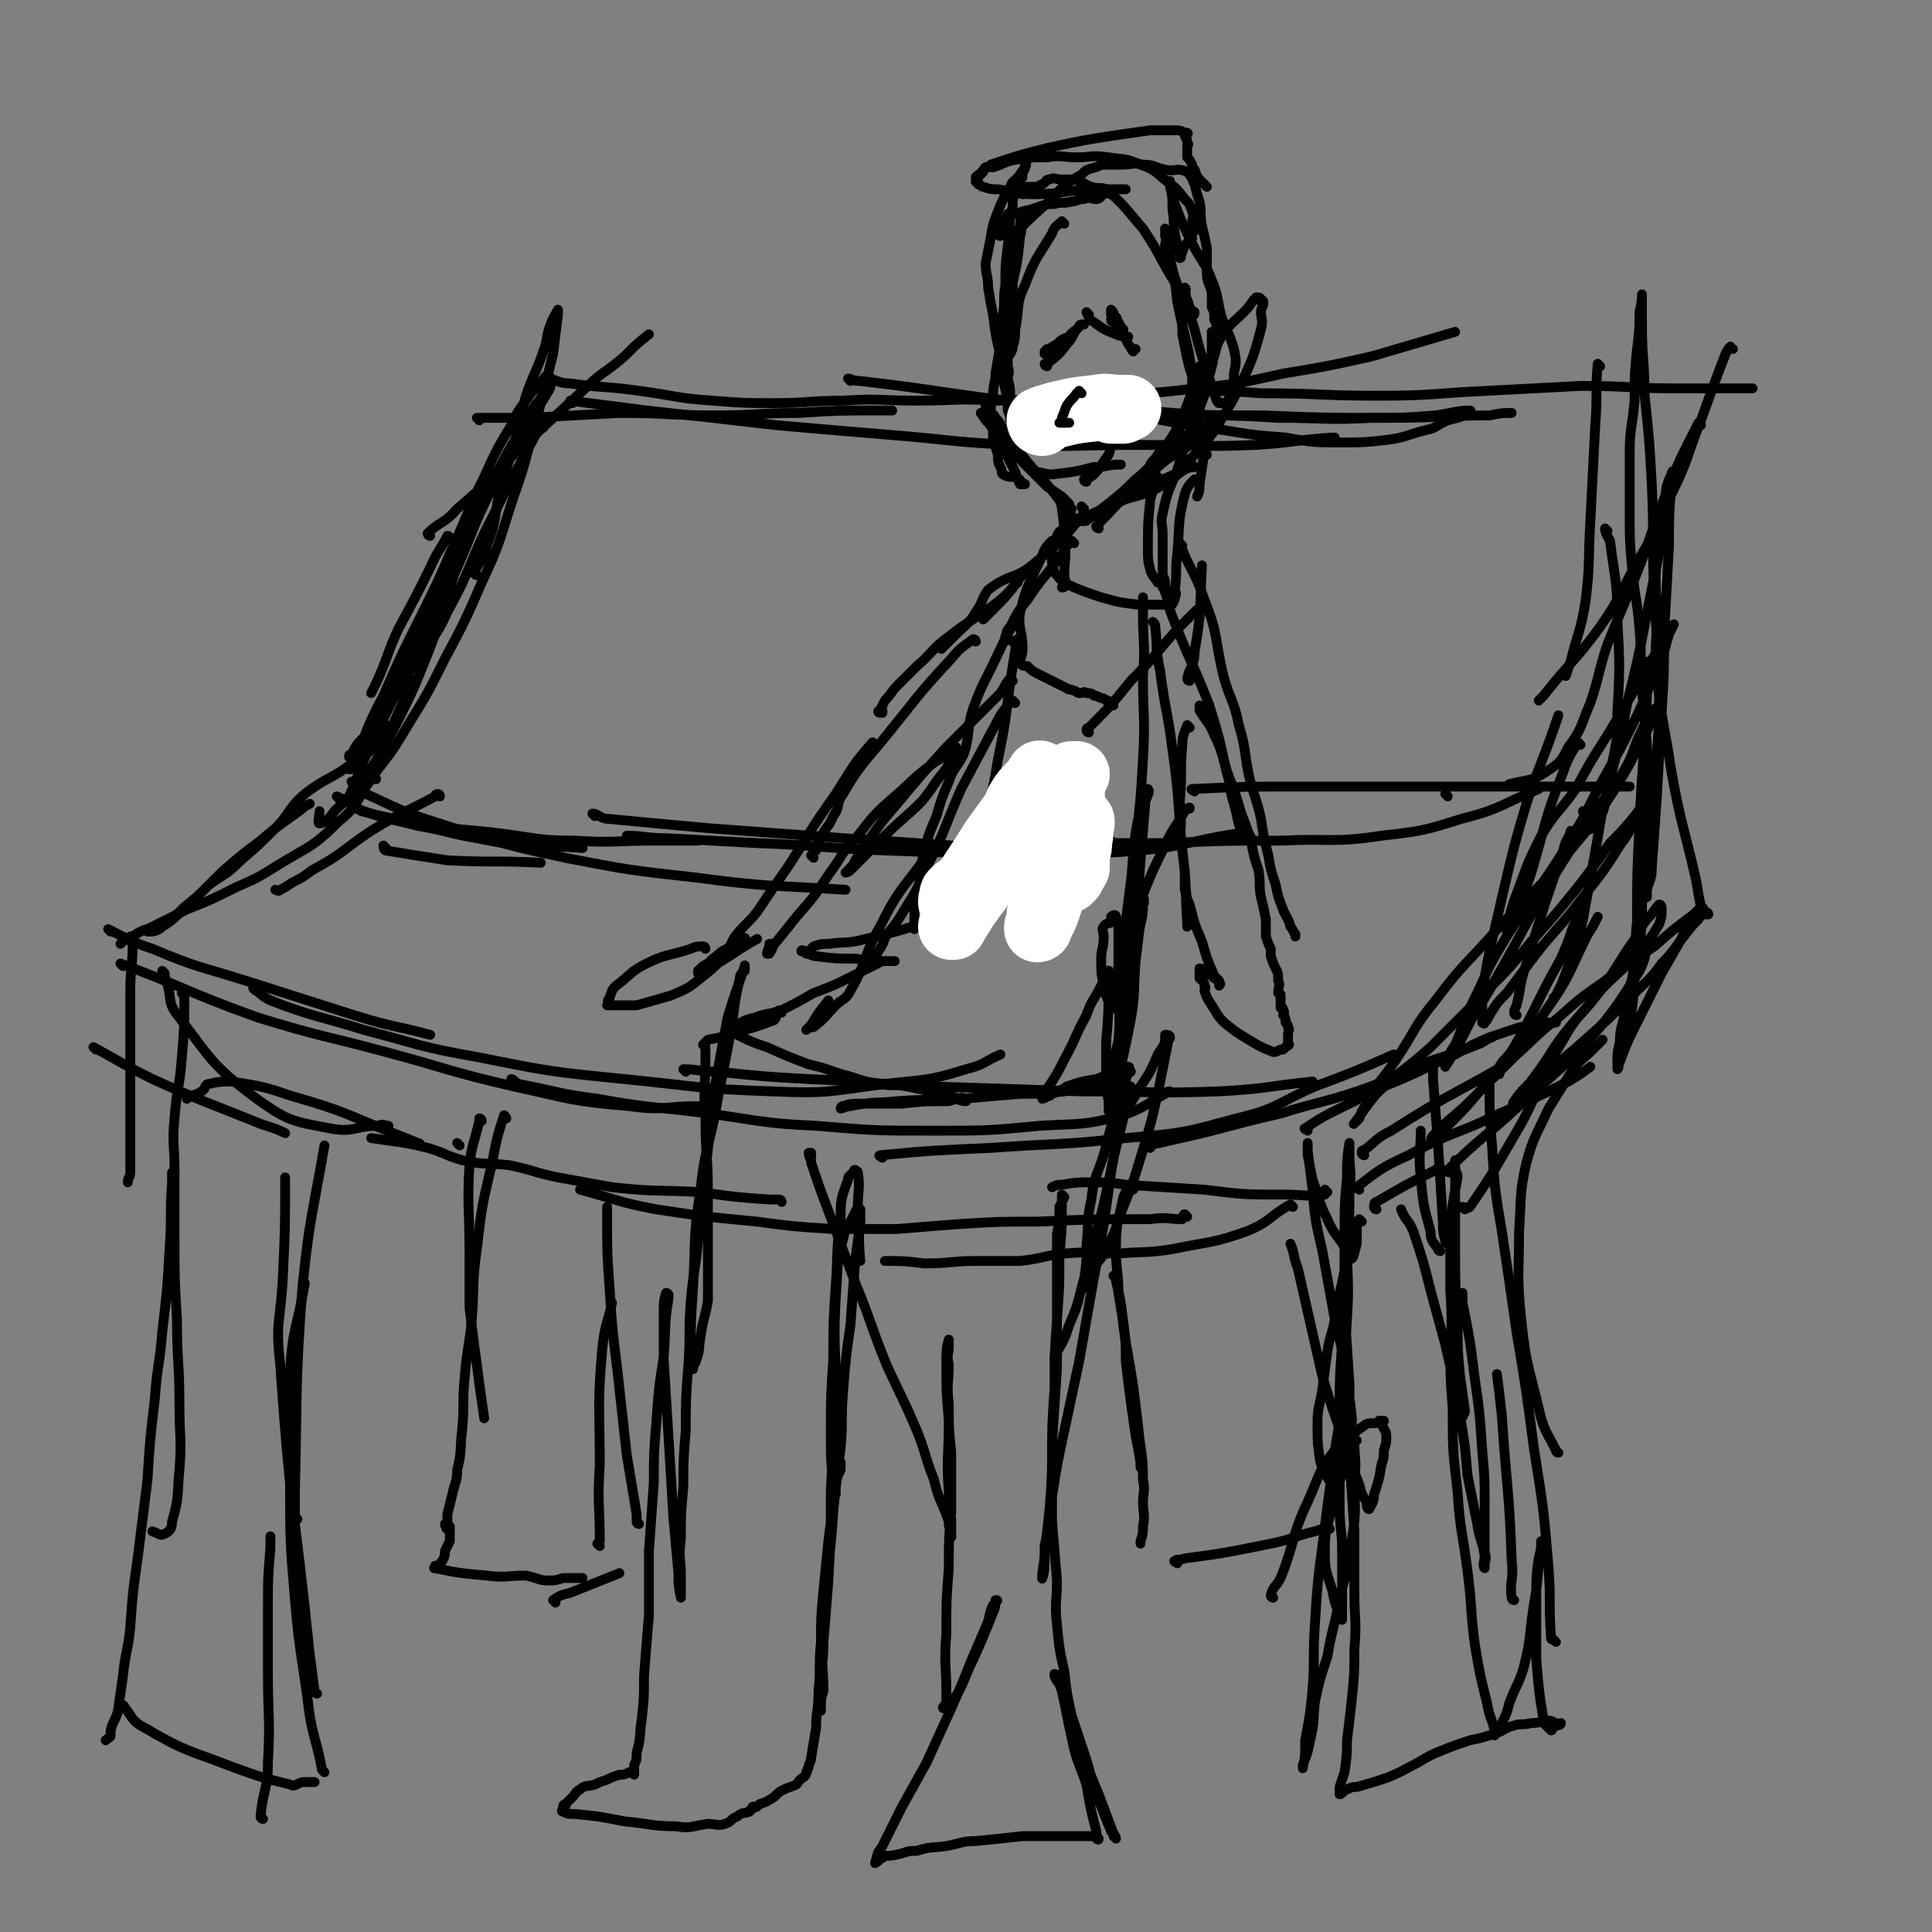 <svg viewBox='0 0 786 786' version='1.1' xmlns='http://www.w3.org/2000/svg' xmlns:xlink='http://www.w3.org/1999/xlink'><rect x="0" y="0" width="786" height="786" fill="#808080" stroke="none"/><g fill='none' stroke='#000000' stroke-width='4' stroke-linecap='round' stroke-linejoin='round'><path d='M183,219c0,0 0,-1 -1,-1 -3,6 -4,6 -7,13 -6,12 -6,12 -13,25 -5,11 -4,11 -9,22 -1,2 -1,2 -2,4 '/><path d='M221,174c0,0 0,-1 -1,-1 -9,17 -10,18 -19,36 -10,19 -8,20 -19,40 -5,11 -6,10 -13,20 -5,9 -5,10 -11,18 -4,7 -5,6 -10,13 -3,3 -3,3 -5,7 -1,0 -1,0 -1,1 '/><path d='M215,173c0,0 0,-1 -1,-1 -4,6 -4,6 -8,13 -9,17 -9,17 -16,35 -9,22 -7,23 -16,46 -6,15 -6,15 -13,29 -7,13 -7,13 -15,25 -4,6 -5,5 -10,10 -2,3 -4,5 -6,5 -1,0 0,-3 0,-5 0,0 0,0 0,0 '/><path d='M169,278c0,0 0,-1 -1,-1 -5,10 -5,11 -10,22 -3,8 -3,8 -6,16 '/><path d='M157,345c0,0 -1,-1 -1,-1 0,0 0,2 1,2 12,2 12,2 25,4 19,1 19,0 38,1 '/><path d='M138,325c0,0 -1,-1 -1,-1 5,2 6,4 11,6 11,4 11,3 22,6 12,2 12,3 24,5 10,2 10,2 20,3 12,1 12,0 23,1 '/><path d='M144,328c0,0 -1,-1 -1,-1 1,1 2,2 4,3 12,3 12,3 24,5 16,3 16,2 32,4 16,2 16,3 31,3 16,1 16,0 32,0 9,0 9,0 18,0 '/><path d='M144,319c0,0 -1,-1 -1,-1 2,2 3,3 6,5 17,8 17,8 36,14 22,7 22,7 45,12 26,5 26,5 53,8 30,4 30,3 61,5 '/><path d='M242,332c0,0 -1,-1 -1,-1 2,0 2,1 5,2 21,2 21,2 43,4 27,2 27,2 54,4 30,2 30,2 59,4 1,0 1,0 1,0 '/><path d='M256,341c0,0 -1,-1 -1,-1 7,0 8,1 16,1 19,1 19,1 37,2 26,1 26,2 52,3 27,1 27,1 54,1 25,0 25,1 50,-1 20,-2 20,-4 40,-7 '/><path d='M175,218c0,0 -1,0 -1,-1 5,-5 7,-4 12,-10 13,-11 13,-12 25,-24 13,-12 13,-12 26,-24 8,-8 9,-7 17,-14 5,-5 5,-5 10,-9 '/><path d='M195,171c0,0 -1,-1 -1,-1 9,0 10,0 21,0 18,-1 18,-1 37,-2 20,0 20,1 39,1 17,0 17,-1 34,-1 16,-1 16,-1 32,-1 3,0 3,0 6,0 '/><path d='M233,164c0,0 -1,-1 -1,-1 15,2 16,2 31,4 27,3 27,3 53,6 23,2 23,2 47,4 25,2 25,3 50,4 25,1 25,0 51,0 23,0 23,1 47,0 16,-1 16,-2 31,-3 1,0 1,0 1,0 '/><path d='M346,155c0,0 -1,-1 -1,-1 1,0 2,1 5,1 34,4 34,5 68,9 24,2 24,2 47,3 24,2 24,2 49,2 25,1 25,1 51,1 21,0 21,-1 41,-1 5,-1 5,-1 9,-1 '/><path d='M488,160c0,0 -2,-1 -1,-1 12,0 13,0 26,1 24,0 24,1 48,1 22,0 22,-1 44,-2 19,-1 19,-1 38,-2 20,0 20,1 39,1 16,0 16,0 31,0 '/><path d='M651,149c0,0 -1,-1 -1,-1 -1,11 0,12 -1,25 -1,20 -1,20 -2,39 -1,17 0,17 -2,33 -2,12 -3,12 -6,24 -1,3 -1,3 -2,6 '/><path d='M705,142c-1,0 -1,-1 -1,-1 -1,1 -1,1 -2,3 -5,13 -5,13 -10,27 -6,15 -5,16 -12,30 -5,14 -6,14 -13,26 -8,14 -7,15 -16,28 -11,15 -12,14 -23,28 -1,1 -1,1 -2,2 '/><path d='M692,173c-1,0 -1,-1 -1,-1 -6,12 -7,13 -12,26 -7,17 -6,17 -13,35 -6,15 -6,14 -12,29 -4,12 -3,12 -7,24 -4,9 -3,10 -9,18 -3,6 -3,6 -9,10 -6,4 -7,3 -15,5 '/><path d='M453,343c0,0 -1,-1 -1,-1 0,0 1,1 2,1 11,0 11,0 21,0 23,-1 23,-1 46,-1 21,-1 21,1 41,-2 17,-2 17,-2 33,-7 16,-4 16,-6 31,-12 '/><path d='M486,322c0,0 -2,-1 -1,-1 21,-1 22,-1 45,-1 25,0 25,0 50,0 24,0 24,0 48,0 18,0 18,0 35,0 '/><path d='M589,324c0,0 -1,-1 -1,-1 '/><path d='M179,324c0,0 0,-1 -1,-1 0,0 -1,0 -1,1 -13,7 -13,6 -26,14 -12,8 -11,9 -24,16 -4,3 -4,3 -8,5 -3,2 -3,2 -5,3 -1,1 -1,0 -2,0 '/><path d='M157,295c0,0 -1,-1 -1,-1 0,2 1,4 0,6 -5,6 -6,6 -12,10 -9,7 -11,6 -20,13 -7,6 -6,8 -12,14 -7,7 -7,7 -14,13 -6,6 -6,5 -13,10 -5,5 -5,5 -10,9 -4,4 -4,4 -9,8 -1,1 -2,1 -4,2 -1,0 -2,0 -2,0 2,0 4,0 6,-2 5,-3 5,-4 10,-8 7,-7 7,-7 14,-14 8,-7 8,-7 16,-13 8,-7 9,-7 17,-13 1,-1 1,-1 3,-2 '/><path d='M153,317c0,0 0,-1 -1,-1 -7,8 -5,11 -14,18 -11,11 -12,10 -25,18 -8,5 -8,5 -17,9 -10,5 -10,5 -20,9 -8,4 -8,4 -16,8 -4,1 -4,2 -8,4 -2,1 -2,1 -3,2 '/><path d='M45,379c0,0 -1,-1 -1,-1 8,4 9,5 18,8 19,8 19,7 38,13 22,7 22,7 44,14 16,5 16,4 31,8 '/><path d='M50,393c0,0 -1,-1 -1,-1 27,10 28,12 56,22 26,8 26,7 52,14 26,7 26,8 52,14 23,5 23,6 47,8 14,2 14,0 29,0 '/><path d='M104,403c0,0 -1,-1 -1,-1 3,2 3,3 7,5 18,7 19,6 38,12 23,6 23,7 46,11 30,6 30,6 60,9 30,3 30,4 60,5 23,1 23,0 46,-3 17,-2 17,-1 33,-6 8,-2 7,-3 14,-6 '/><path d='M209,440c0,0 -1,-1 -1,-1 1,0 1,1 3,2 16,3 16,4 32,6 22,4 22,3 45,6 22,3 22,4 44,5 24,2 24,2 48,2 22,0 22,0 43,-2 17,-1 17,0 33,-4 9,-3 9,-4 18,-9 1,-1 1,-1 2,-1 '/><path d='M279,436c0,0 -1,-1 -1,-1 6,0 7,1 14,1 19,2 19,2 37,3 25,1 25,2 50,3 31,1 31,1 61,2 28,0 28,1 56,0 19,-1 19,-2 38,-4 0,0 0,0 0,0 '/><path d='M359,471c0,0 -2,-1 -1,-1 21,-2 23,-2 45,-3 28,-2 28,-1 55,-4 23,-2 23,-2 45,-8 17,-4 16,-6 32,-13 16,-6 16,-6 32,-13 '/><path d='M468,467c0,0 -1,0 -1,-1 0,0 0,0 0,0 5,-1 5,-1 9,-2 23,-5 23,-6 45,-11 16,-5 16,-4 31,-9 12,-4 12,-5 24,-10 12,-5 13,-4 25,-9 3,-1 3,-2 6,-3 '/><path d='M532,460c0,0 -2,-1 -1,-1 9,-6 10,-6 20,-11 13,-7 13,-6 26,-12 8,-4 8,-4 15,-7 7,-4 7,-4 14,-7 6,-2 6,-2 12,-4 5,-1 5,-1 10,-2 2,0 2,0 4,0 1,0 1,0 1,0 '/><path d='M610,437c0,0 -2,0 -1,-1 2,-5 4,-5 7,-10 5,-9 5,-9 10,-19 4,-8 4,-8 9,-17 3,-7 3,-7 5,-13 2,-3 1,-3 2,-6 '/><path d='M617,413c0,0 -1,0 -1,-1 0,-1 0,-1 1,-3 2,-8 1,-8 4,-17 7,-23 7,-23 15,-46 1,-5 2,-4 3,-8 '/><path d='M643,303c0,0 -1,-1 -1,-1 -3,5 -4,6 -6,12 -8,20 -7,21 -13,41 -4,11 -3,12 -8,23 0,0 -1,-1 -2,-1 0,1 0,2 0,2 0,0 0,-1 0,-1 2,-9 2,-9 5,-17 4,-11 4,-11 9,-21 6,-10 7,-9 14,-19 6,-11 6,-11 13,-22 6,-10 6,-10 12,-20 4,-7 4,-7 8,-14 3,-5 2,-5 5,-9 0,-1 0,-1 1,-1 0,0 1,-1 1,-1 -1,2 -1,2 -2,4 -3,10 -2,10 -7,19 -6,15 -6,14 -13,28 -8,14 -8,14 -15,28 -8,13 -8,14 -17,27 -8,13 -9,12 -17,26 -6,10 -5,10 -11,22 -4,8 -3,8 -7,17 -2,3 -2,3 -3,6 -1,1 -1,3 -1,3 5,-8 6,-10 11,-20 9,-14 9,-15 17,-29 7,-13 7,-13 14,-25 8,-13 8,-13 16,-25 7,-11 8,-11 15,-22 4,-7 3,-8 7,-16 2,-4 2,-4 5,-8 0,-1 1,-1 1,-1 0,0 -1,1 -1,2 -2,5 -2,6 -5,11 -5,10 -5,10 -11,20 -9,14 -9,14 -19,26 -13,16 -14,15 -28,30 -13,15 -14,14 -26,30 -9,11 -8,12 -16,24 -6,9 -7,8 -12,18 -2,3 -2,3 -3,6 -1,1 -3,3 -2,2 3,-4 4,-6 9,-12 10,-10 11,-9 22,-19 11,-11 11,-11 22,-22 10,-10 10,-10 19,-21 9,-10 9,-10 18,-21 7,-9 7,-9 14,-19 5,-5 5,-5 10,-11 3,-4 3,-4 6,-9 0,0 0,0 0,0 0,0 0,1 0,1 0,1 -1,1 -2,2 -5,9 -4,10 -10,18 -8,13 -9,13 -18,25 -8,10 -8,9 -16,19 -6,8 -6,8 -12,16 -4,4 -4,4 -7,9 -1,2 -1,2 -2,3 0,1 -1,0 -1,0 0,-4 0,-4 0,-8 1,-11 1,-11 3,-21 3,-13 3,-13 6,-26 4,-17 4,-17 9,-34 6,-18 7,-18 13,-36 '/><path d='M654,216c0,0 -1,-1 -1,-1 0,2 1,3 2,5 2,16 3,16 3,32 1,19 1,19 0,38 0,10 0,10 -2,20 -1,9 -1,9 -3,17 -1,4 -1,4 -4,8 -1,2 -2,3 -3,2 -1,-2 -1,-3 -2,-7 0,0 0,0 0,0 '/><path d='M678,222c-1,0 -1,-1 -1,-1 -2,3 -2,4 -3,9 -6,28 -5,28 -12,56 -4,22 -5,22 -10,43 -2,12 -2,12 -4,23 -2,11 -2,11 -4,22 -2,8 -3,8 -5,16 -2,6 -2,6 -4,11 -1,2 -1,2 -2,4 0,0 0,0 -1,1 '/><path d='M672,270c-1,0 -1,-1 -1,-1 -1,0 -1,1 -1,2 0,6 0,6 0,12 -1,27 -2,27 -3,53 -1,19 -1,19 -1,39 -1,8 0,8 -1,17 0,9 0,9 -1,18 -1,6 -1,6 -3,13 0,0 0,0 0,1 '/><path d='M554,497c0,0 -1,-1 -1,-1 -1,1 -1,1 -1,3 0,3 0,3 0,7 -1,3 -1,5 -2,6 -1,1 -1,-1 -2,-3 -4,-7 -5,-6 -8,-13 -4,-8 -3,-8 -6,-16 -1,-5 -1,-5 -2,-10 0,-3 0,-3 0,-5 0,0 0,0 0,0 0,2 0,2 0,3 1,8 1,8 2,16 1,12 1,12 4,25 2,11 2,11 4,22 2,12 3,12 5,24 1,11 2,11 3,22 0,7 -1,7 -2,14 -1,5 0,5 -2,9 -1,2 -1,4 -3,4 -1,0 -2,-1 -3,-3 -2,-3 -2,-3 -3,-7 -1,-7 -1,-7 -1,-15 0,-7 1,-7 2,-14 1,-8 1,-8 2,-15 1,-7 2,-7 3,-13 1,-6 1,-6 2,-11 1,-4 1,-4 2,-9 0,-4 0,-4 0,-7 0,-2 0,-2 0,-4 0,0 0,-1 0,-1 0,1 0,2 0,4 0,15 0,15 -1,31 0,14 -1,14 -1,29 0,10 0,10 0,20 0,12 0,12 0,24 0,9 1,9 1,18 0,7 0,7 0,15 0,4 0,4 0,7 0,3 0,3 0,5 0,1 0,1 0,1 0,0 0,-1 -1,-2 -2,-5 -2,-5 -3,-10 -2,-7 -3,-7 -3,-15 0,-7 0,-8 2,-15 1,-7 2,-7 3,-14 2,-5 1,-5 3,-10 1,-3 2,-3 3,-5 1,-1 1,-1 2,-2 0,0 -1,0 -1,0 0,1 0,1 0,1 0,7 1,7 0,14 0,13 1,13 -1,25 -1,12 -2,12 -5,24 -2,12 -3,12 -5,24 -3,9 -3,9 -5,18 -1,8 0,8 -2,16 -1,5 -1,5 -3,10 0,1 0,2 0,1 1,-4 1,-5 1,-11 2,-11 2,-10 3,-21 1,-13 0,-13 1,-27 1,-16 1,-16 3,-31 2,-16 2,-16 4,-31 2,-16 3,-16 4,-31 2,-15 1,-15 2,-31 1,-15 0,-15 0,-31 1,-10 1,-10 1,-21 1,-7 0,-7 0,-15 0,-1 0,-1 0,-3 0,0 0,-1 0,-1 -1,6 -1,7 -1,14 -1,11 -1,11 -1,22 0,16 0,16 0,32 1,15 1,15 2,30 0,15 0,15 0,30 1,15 1,15 2,30 0,12 0,12 0,25 0,11 1,11 0,23 0,10 0,10 -1,20 -1,9 -1,9 -2,17 0,6 0,6 -1,13 -1,3 -1,3 -2,6 0,1 0,1 0,2 0,0 0,1 0,1 1,0 1,-1 3,-2 2,-1 2,-1 4,-1 7,-2 7,-2 13,-4 7,-3 6,-3 12,-6 5,-3 5,-3 10,-5 5,-2 5,-2 11,-4 5,-1 5,-1 11,-3 3,-1 3,-2 7,-3 3,-1 3,0 7,-1 4,0 4,-1 7,-1 2,0 2,1 3,1 1,1 1,0 2,0 0,1 -1,1 -2,1 -1,1 -1,0 -2,0 0,1 1,2 0,2 0,0 -1,-1 -2,-2 -1,-1 -1,-1 -1,-2 -2,-12 -2,-13 -3,-25 0,-13 0,-13 0,-26 0,-8 0,-8 1,-15 1,-4 1,-4 1,-7 1,0 1,0 1,0 0,-1 1,-1 1,-1 -1,2 -1,2 -2,5 -2,11 -1,11 -3,22 -2,13 -1,13 -4,25 -2,7 -3,7 -6,15 -1,4 -1,4 -3,8 -1,3 -1,3 -3,5 0,0 0,0 0,-1 0,0 0,0 0,-1 -1,-5 -2,-5 -3,-11 -3,-12 -3,-12 -5,-24 -2,-15 -1,-15 -3,-30 -2,-16 -3,-16 -4,-32 -2,-17 -2,-17 -2,-34 -1,-13 -1,-13 -1,-27 0,-6 1,-6 2,-13 0,-3 0,-3 1,-6 1,0 1,-1 2,-1 0,1 0,2 0,4 3,15 3,15 5,31 2,14 2,14 3,29 1,11 1,11 1,22 0,9 0,9 0,18 0,3 1,3 0,6 0,1 0,2 0,2 -1,-1 0,-3 0,-5 -1,-7 -2,-6 -3,-13 -2,-10 -2,-10 -4,-20 -1,-12 -1,-12 -3,-24 -1,-13 -2,-13 -3,-25 -1,-13 0,-13 -1,-26 0,-10 0,-10 0,-20 0,-8 0,-8 1,-15 1,-6 1,-6 2,-11 0,-2 -1,-2 -1,-4 0,-1 0,-1 0,-2 0,0 0,-1 0,-1 0,5 0,6 0,11 0,13 0,13 0,25 0,15 0,15 1,30 0,11 0,11 1,22 1,7 1,7 2,14 0,1 -1,2 -1,2 0,1 0,0 0,-1 -1,-5 -1,-5 -3,-11 -2,-8 -2,-8 -4,-17 -3,-11 -3,-11 -6,-22 -3,-12 -3,-12 -7,-24 -2,-5 -3,-4 -5,-9 '/><path d='M540,485c0,0 -1,-1 -1,-1 0,0 1,1 0,2 -7,1 -8,0 -17,0 -16,0 -16,0 -32,-2 -16,-1 -16,-1 -32,-2 -7,-1 -7,-1 -15,-1 -5,0 -5,0 -11,1 -2,0 -2,0 -4,1 '/><path d='M526,491c0,0 -1,-1 -1,-1 -9,5 -8,7 -18,11 -14,5 -15,4 -29,7 -12,2 -12,1 -23,2 -11,0 -11,-1 -22,0 -9,1 -9,2 -18,3 -9,0 -9,0 -18,0 -10,0 -10,1 -21,1 -8,-1 -8,-1 -16,-1 '/><path d='M483,495c0,0 -1,-1 -1,-1 -1,0 0,1 -1,2 -6,0 -6,-1 -13,0 -23,0 -23,0 -46,1 -16,0 -16,0 -32,1 -13,1 -13,1 -25,2 -13,0 -13,0 -26,0 -16,-1 -16,-1 -31,-3 -21,-2 -21,-2 -41,-5 -16,-3 -16,-4 -31,-8 '/><path d='M318,489c0,0 0,-1 -1,-1 -2,0 -2,0 -4,0 -14,-1 -14,-1 -28,-3 -18,-1 -18,0 -36,-2 -11,-2 -11,-2 -22,-4 -10,-2 -10,-3 -20,-5 -10,-1 -10,0 -19,-2 -7,-2 -7,-3 -14,-5 -4,-1 -4,-1 -9,-2 -7,-1 -7,-1 -14,-2 '/><path d='M171,466c0,0 0,-1 -1,-1 -5,-2 -5,-2 -10,-4 -20,-8 -20,-9 -41,-15 -12,-4 -12,-4 -25,-6 -4,0 -5,0 -9,1 -2,0 -1,2 -3,3 -3,2 -3,1 -6,3 '/><path d='M54,382c0,0 0,-1 -1,-1 0,0 1,1 1,2 0,10 -1,10 -1,21 0,16 0,16 0,32 0,12 0,12 0,25 0,8 0,8 0,16 0,2 -1,2 -1,4 '/><path d='M67,396c0,0 -1,-1 -1,-1 1,2 1,2 2,5 2,7 0,8 5,14 13,17 13,19 30,32 14,10 15,10 31,13 10,2 10,-1 20,-1 2,-1 2,0 4,0 '/><path d='M39,427c0,0 -1,-1 -1,-1 11,6 12,7 24,13 20,9 21,9 41,17 7,3 7,2 13,5 '/><path d='M75,405c0,0 0,-1 -1,-1 0,0 1,1 1,2 0,12 0,12 -1,24 -1,13 -2,12 -3,25 -1,10 0,11 0,21 0,13 0,13 0,26 0,18 0,18 1,35 0,17 1,17 1,34 0,14 1,14 0,27 -1,10 0,11 -3,21 0,3 -1,4 -3,5 -2,1 -2,0 -5,-1 '/><path d='M71,478c0,0 0,-1 -1,-1 0,1 0,2 0,4 -1,13 0,13 -1,27 -1,17 -1,17 -3,34 -1,13 -2,13 -3,27 -2,17 -2,17 -3,33 -2,16 -2,16 -4,32 -2,14 -2,14 -3,28 -1,10 -2,10 -3,20 -1,7 -1,7 -2,14 -1,4 -2,4 -3,8 0,1 0,1 0,2 0,1 -1,1 -2,2 '/><path d='M51,695c0,0 -1,-2 -1,-1 4,4 3,6 9,9 17,10 18,9 36,16 11,4 11,4 23,7 2,1 2,0 5,-1 2,0 2,0 3,0 1,0 1,0 2,0 '/><path d='M107,740c0,0 -1,0 -1,-1 1,-11 3,-11 3,-22 1,-18 0,-18 0,-36 0,-14 0,-14 0,-28 0,-11 0,-11 1,-23 0,-2 0,-2 0,-5 '/><path d='M132,721c0,0 0,0 -1,-1 -2,-11 -3,-11 -5,-22 -3,-24 -4,-24 -6,-47 -2,-24 -2,-24 -2,-48 -1,-22 -2,-22 0,-45 1,-18 3,-18 6,-36 '/><path d='M129,689c0,0 -1,0 -1,-1 -1,-7 -1,-8 -2,-15 -6,-59 -8,-59 -12,-118 -2,-17 0,-17 1,-34 1,-21 1,-21 1,-42 '/><path d='M121,618c0,0 -1,0 -1,-1 0,-5 0,-5 0,-11 1,-41 0,-41 3,-82 3,-29 4,-29 9,-58 '/><path d='M589,506c0,0 -1,0 -1,-1 -1,-4 -1,-4 -1,-8 -1,-16 -1,-16 -2,-32 -1,-13 -1,-13 -2,-26 0,-3 0,-3 0,-6 '/><path d='M586,509c0,0 -1,0 -1,-1 -2,-3 -3,-3 -3,-7 -3,-11 -3,-11 -4,-22 -1,-10 0,-10 0,-19 '/><path d='M560,492c0,0 -1,0 -1,-1 0,-1 0,-2 1,-2 12,-7 12,-7 24,-13 1,-1 1,-1 2,-1 '/><path d='M555,470c0,0 -1,0 -1,-1 0,-1 0,-1 1,-1 5,-4 5,-5 11,-8 22,-14 22,-13 45,-26 '/><path d='M553,484c0,0 -2,-1 -1,-1 9,-7 10,-8 21,-13 18,-10 19,-8 37,-17 14,-6 14,-6 28,-13 5,-3 5,-3 9,-6 '/><path d='M590,477c0,0 -2,0 -1,-1 14,-14 15,-13 30,-27 16,-15 17,-14 31,-30 9,-11 9,-12 17,-24 3,-6 2,-7 4,-13 '/><path d='M187,466c0,0 -1,-1 -1,-1 '/><path d='M196,456c0,0 0,-1 -1,-1 0,0 0,0 0,1 -2,9 -3,9 -4,18 -1,17 0,17 0,35 0,11 0,11 0,23 1,8 1,8 2,16 1,7 1,7 2,15 1,7 1,7 2,14 '/><path d='M206,455c0,0 -1,-2 -1,-1 -3,9 -3,10 -5,20 -4,17 -4,17 -6,34 -2,14 -1,14 -2,28 -1,12 -2,12 -3,25 -1,10 0,10 -1,21 -1,8 0,8 -2,16 0,5 -1,5 -2,10 -1,4 -1,4 -2,8 0,2 0,2 0,4 0,0 -1,0 -1,0 0,1 0,0 1,0 0,1 -1,2 0,2 0,0 1,-1 1,-1 0,1 0,1 0,2 0,0 0,0 0,0 0,2 0,2 0,4 -1,2 -1,2 -2,4 0,2 0,2 -1,4 -1,1 -1,1 -1,2 -1,0 -1,1 -2,1 0,0 0,-1 0,-1 0,1 -1,1 0,1 10,2 10,2 21,3 8,1 8,0 16,0 5,1 5,2 9,2 3,0 3,0 6,-1 3,0 3,0 6,0 1,0 1,0 2,0 '/><path d='M226,652c0,0 -1,-1 -1,-1 3,-2 3,-2 7,-3 10,-4 10,-4 20,-8 '/><path d='M244,629c0,0 -1,-1 -1,-1 0,0 1,0 1,-1 0,-15 -1,-15 0,-31 0,-24 -1,-24 1,-47 1,-10 2,-10 4,-19 '/><path d='M260,620c0,0 -1,0 -1,-1 0,-2 0,-2 0,-3 -2,-12 -2,-12 -4,-24 -2,-18 -2,-18 -4,-36 -2,-16 -2,-16 -3,-32 -1,-14 -1,-14 -1,-27 0,-3 0,-3 0,-6 '/><path d='M461,484c0,0 -1,-1 -1,-1 -2,1 -2,2 -3,4 -2,10 -3,10 -3,21 0,9 1,9 1,18 1,6 1,6 2,12 1,8 1,8 1,16 1,8 1,8 2,16 1,7 1,7 2,14 1,5 1,5 2,11 0,1 0,1 0,2 '/><path d='M454,520c0,0 -1,-1 -1,-1 0,0 1,1 1,2 3,12 2,12 4,25 3,17 3,17 5,34 1,11 2,11 2,22 1,5 0,5 0,9 0,5 1,5 0,10 0,3 0,3 -1,6 0,0 0,0 0,1 '/><path d='M479,636c0,0 -2,-1 -1,-1 1,-1 2,0 4,-1 15,-2 15,-2 30,-5 10,-2 10,-2 19,-5 4,-1 4,-1 7,-2 2,0 2,0 3,0 '/><path d='M518,650c0,0 -1,0 -1,-1 1,-4 2,-3 4,-7 6,-15 4,-16 11,-31 5,-11 4,-12 11,-21 2,-4 3,-3 6,-5 3,-3 3,-3 6,-5 1,-1 2,-1 4,-1 1,0 1,0 2,-1 1,0 2,0 2,0 0,1 -1,1 -1,1 1,3 2,3 2,5 0,3 0,3 -1,6 0,3 0,3 -1,6 -1,6 -1,6 -3,12 0,3 -1,4 -2,6 -1,0 -1,-2 -1,-3 -2,-3 -2,-3 -3,-7 -3,-8 -4,-8 -6,-17 -5,-14 -5,-14 -9,-27 -5,-22 -5,-22 -10,-44 -2,-5 -1,-5 -3,-10 '/><path d='M616,651c0,0 -1,0 -1,-1 -1,-7 1,-7 0,-15 -1,-29 -2,-29 -4,-59 -1,-9 -1,-9 -2,-17 '/><path d='M633,668c0,0 -1,-1 -1,-1 -1,0 -1,0 -1,-1 -1,-14 0,-14 -1,-28 -2,-24 -2,-24 -6,-49 -3,-23 -3,-23 -7,-47 -3,-21 -3,-21 -6,-41 -3,-18 -3,-18 -4,-35 -1,-12 -1,-13 -1,-25 '/><path d='M634,591c0,0 -1,0 -1,-1 -4,-8 -5,-8 -7,-17 -4,-17 -5,-17 -7,-35 -2,-19 -1,-19 -1,-37 1,-14 0,-15 3,-28 3,-11 4,-11 9,-22 5,-8 5,-8 10,-16 4,-5 4,-4 8,-8 2,-2 2,-2 4,-4 '/><path d='M596,492c0,0 -2,-1 -1,-1 1,0 2,1 3,0 11,-16 11,-17 21,-34 9,-17 7,-18 17,-34 6,-11 8,-10 15,-20 6,-8 6,-9 12,-18 4,-5 3,-6 7,-11 3,-3 3,-4 5,-6 1,0 1,1 1,2 0,3 0,3 -1,6 -3,5 -3,5 -7,10 -8,9 -8,8 -16,16 -8,10 -8,9 -16,19 -6,8 -5,8 -11,16 -4,6 -5,5 -9,11 -1,1 0,2 -1,3 -1,1 -1,1 -1,1 0,0 0,-1 1,-1 5,-5 5,-6 11,-11 9,-9 10,-9 20,-18 9,-8 9,-8 18,-17 6,-6 7,-6 12,-13 5,-5 5,-6 9,-11 3,-4 3,-4 6,-7 1,-2 1,-2 3,-3 0,0 1,0 1,1 -1,0 -1,0 -2,0 -1,-1 0,-2 -1,-3 -1,-5 -1,-5 -2,-11 -5,-22 -6,-22 -10,-44 -3,-20 -4,-20 -6,-40 -1,-11 0,-11 0,-23 0,-12 -1,-12 0,-24 1,-8 2,-8 3,-16 1,-6 0,-6 1,-13 1,-3 1,-3 2,-5 0,-1 1,-2 1,-1 0,1 -1,2 -1,5 -1,12 -1,12 -1,25 -1,18 -1,18 -2,36 0,16 0,16 -1,32 -1,18 -1,18 -2,35 -1,14 -1,14 -2,28 0,5 -1,5 -2,9 0,2 0,3 0,3 0,-1 0,-3 0,-6 1,-6 1,-6 2,-13 1,-13 1,-13 1,-26 1,-18 2,-18 2,-35 0,-22 -1,-22 -2,-43 -1,-23 0,-23 -1,-45 -1,-18 -1,-18 -3,-37 0,-14 -1,-14 -1,-28 0,-5 0,-5 0,-10 0,-1 0,-3 0,-2 0,1 0,3 -1,7 0,7 0,7 -1,15 -1,10 -1,10 -1,21 -1,11 -2,11 -2,22 0,12 0,12 0,24 0,11 0,11 1,22 1,12 2,12 3,25 1,11 0,12 1,24 1,11 1,11 2,23 0,12 0,12 0,24 0,11 1,11 0,22 0,10 -1,10 -2,19 0,8 0,8 -1,16 -1,7 -2,7 -3,14 -2,7 -2,7 -3,14 -1,6 -2,6 -2,12 -1,4 -1,4 -1,8 0,1 0,1 0,3 0,0 0,0 0,0 1,-1 0,-2 1,-3 3,-8 3,-8 7,-16 5,-10 5,-10 10,-20 4,-7 4,-7 8,-14 2,-5 2,-5 5,-9 2,-1 3,-1 4,-3 0,0 0,-1 -1,-1 -1,1 -1,1 -3,3 -8,6 -8,6 -16,13 -10,7 -10,6 -20,14 -10,7 -10,7 -19,15 -9,7 -9,8 -18,16 -8,8 -8,8 -16,16 -5,5 -5,5 -11,10 -3,3 -3,3 -6,6 -1,1 -1,2 0,2 1,-1 2,-2 4,-4 10,-10 10,-10 19,-21 12,-13 13,-13 23,-28 10,-14 9,-15 17,-31 2,-3 2,-3 4,-7 '/><path d='M194,234c0,0 -1,0 -1,-1 2,-5 4,-5 5,-11 4,-10 3,-11 5,-21 3,-10 3,-10 6,-20 3,-10 2,-10 5,-20 3,-9 4,-9 7,-18 2,-5 1,-6 3,-11 1,-3 2,-4 3,-6 0,0 0,1 0,2 -1,8 -1,8 -2,16 -3,12 -3,12 -6,24 -5,17 -4,17 -10,34 -6,18 -5,18 -13,35 -7,16 -7,16 -15,31 -7,14 -7,14 -15,27 -6,10 -6,10 -13,19 -4,5 -5,5 -10,10 -1,1 -1,1 -2,2 0,0 -1,0 -1,0 1,-1 1,-1 2,-2 5,-11 4,-11 9,-21 9,-19 9,-19 19,-38 8,-17 8,-17 16,-34 7,-16 6,-16 14,-32 6,-13 6,-13 13,-26 3,-6 3,-6 7,-11 1,-2 2,-2 3,-4 1,0 1,-1 1,-1 0,1 -1,2 -2,4 -8,13 -8,13 -16,27 -10,17 -10,17 -19,34 -8,16 -7,17 -14,33 -7,15 -7,16 -14,30 -5,11 -6,11 -12,22 -1,3 -1,3 -3,5 0,1 -2,1 -2,1 0,-1 1,-2 2,-3 6,-14 5,-14 12,-27 7,-16 7,-16 15,-32 7,-14 7,-14 13,-28 7,-15 6,-15 13,-29 5,-11 5,-11 11,-21 3,-7 4,-7 8,-13 3,-3 3,-3 6,-7 0,0 0,0 1,0 0,0 0,-1 0,-1 1,1 0,2 1,2 3,1 4,2 8,2 14,2 14,1 28,3 15,2 15,3 30,4 13,1 13,1 25,1 14,0 14,-1 28,-1 15,-1 15,0 30,0 16,0 16,-1 32,0 16,0 16,-1 33,1 15,2 15,4 30,6 15,3 15,3 30,5 12,2 12,2 25,3 11,2 11,2 23,2 9,0 9,0 18,-1 8,-1 8,-2 16,-4 5,-1 4,-2 9,-4 4,-1 4,-1 7,-2 1,-1 3,-2 2,-2 -5,0 -7,1 -14,2 -13,1 -13,1 -26,1 -19,1 -19,0 -38,0 -17,-1 -17,-1 -35,-1 -15,-1 -14,-2 -29,-3 -10,0 -10,0 -20,0 -4,0 -4,-1 -9,-1 -1,0 -1,0 -2,0 0,0 0,-1 0,-2 2,0 2,0 4,0 12,-1 12,-1 23,-2 17,-1 17,-1 35,-3 17,-2 17,-2 35,-6 18,-3 18,-3 36,-7 17,-5 17,-5 34,-10 '/><path d='M433,91c0,0 -1,-1 -1,-1 -2,2 -3,2 -4,5 -6,10 -7,10 -11,21 -4,8 -2,9 -4,18 0,3 0,4 -1,7 0,1 0,1 -1,3 -1,1 -1,2 -1,2 -1,-2 -1,-4 -1,-7 1,-9 1,-9 1,-18 0,-7 0,-7 0,-14 1,-4 2,-4 3,-8 1,-4 0,-4 2,-7 0,-2 0,-2 1,-5 0,0 0,-1 0,-1 1,0 2,-1 2,0 0,1 -1,1 -2,3 -1,4 0,4 -1,7 -1,10 -1,10 -3,19 0,7 0,8 -1,15 0,3 -1,3 -1,6 -1,3 -1,3 -1,7 1,3 1,3 1,6 1,3 0,3 0,5 1,4 1,4 1,8 0,2 0,2 0,5 1,1 0,1 0,2 0,1 1,2 0,2 0,-1 0,-2 -1,-4 0,-2 0,-2 0,-4 -2,-9 -2,-9 -3,-18 -2,-9 -2,-9 -3,-17 -1,-5 -1,-5 -2,-11 0,-5 -1,-5 -1,-10 1,-5 1,-5 2,-10 1,-6 1,-6 3,-11 2,-5 2,-5 5,-10 1,-3 2,-2 4,-5 1,-2 2,-2 2,-4 1,-1 0,-1 0,-2 0,0 1,0 0,-1 0,0 0,0 0,0 1,0 2,0 2,0 0,0 0,0 -1,1 0,0 0,0 -1,1 0,1 1,1 0,2 0,1 0,1 -1,2 0,1 0,1 0,2 -1,2 -1,2 -2,3 0,1 0,1 -1,3 -1,3 -1,3 -1,6 -2,8 -1,8 -2,16 -1,8 -1,8 -1,16 -1,6 0,6 -1,12 0,6 0,6 -1,12 -1,6 -1,6 -2,12 0,4 -1,4 -1,9 -1,4 -1,4 -1,9 1,4 1,4 1,8 1,4 1,4 2,7 0,3 0,3 1,5 1,2 0,2 1,3 2,1 2,1 3,1 1,0 0,0 0,0 2,0 2,0 3,1 1,0 1,0 1,1 1,0 0,1 0,1 0,0 0,0 0,0 1,-1 2,0 2,0 0,0 -1,0 -2,0 -1,-2 -1,-2 -2,-5 -4,-8 -4,-8 -7,-15 -2,-5 -2,-5 -4,-9 0,-1 0,-1 -1,-2 0,-1 0,-2 0,-2 1,0 1,1 1,2 1,0 0,1 0,1 2,2 2,1 3,3 3,3 2,4 5,7 7,10 7,10 15,19 6,7 6,8 12,15 0,0 0,0 -1,0 '/><path d='M431,219c0,0 -1,0 -1,-1 1,-2 1,-2 4,-3 8,-5 8,-5 17,-9 8,-4 9,-3 17,-6 4,-2 4,-2 8,-4 3,-3 3,-3 6,-5 1,-1 1,-1 3,-2 0,0 1,1 1,1 -1,0 -2,0 -4,1 -6,3 -7,3 -13,6 -6,3 -6,3 -11,6 -4,2 -4,2 -8,4 -4,2 -4,2 -7,4 -1,1 -1,1 -2,1 -1,0 -1,0 -1,0 1,-1 1,-1 2,-1 5,-3 5,-3 10,-7 5,-4 5,-4 10,-9 4,-3 4,-4 8,-7 2,-2 3,-2 5,-4 0,0 1,-1 1,-1 0,0 0,1 -1,2 0,0 0,0 0,1 -1,0 -1,1 -1,1 1,0 1,-1 1,-1 1,0 0,-1 0,-1 1,-1 2,-1 2,-2 1,-3 1,-3 2,-6 2,-7 2,-7 5,-15 2,-5 2,-5 4,-10 0,-1 0,-1 0,-1 0,-1 0,-1 0,-1 0,-1 0,0 0,0 0,0 0,-1 0,-1 0,2 0,2 0,4 0,7 0,7 0,14 0,6 0,6 0,13 0,1 0,1 0,3 0,0 0,0 0,0 0,0 0,0 0,-1 0,-2 0,-2 0,-5 -2,-12 -1,-12 -3,-25 -2,-14 -3,-14 -6,-29 -1,-9 -1,-9 -3,-18 0,-4 0,-4 -1,-7 0,-2 1,-2 0,-3 0,-1 -1,-2 -1,-2 0,1 0,2 0,3 1,2 0,2 0,4 2,7 2,7 4,13 2,6 2,6 4,11 1,1 1,1 2,2 1,1 1,0 2,1 0,0 0,2 -1,1 0,0 0,-1 -1,-3 -1,-4 -2,-4 -4,-7 -8,-12 -7,-13 -15,-25 -7,-8 -7,-9 -15,-16 -2,-1 -3,0 -6,-1 -3,-1 -3,-2 -7,-3 -3,0 -3,0 -5,0 -3,0 -3,-1 -5,0 -2,0 -1,1 -3,2 -1,0 -1,1 -3,1 0,0 0,0 -1,0 0,0 0,0 -1,0 0,0 -1,0 -1,0 0,0 1,1 0,1 0,0 -1,-1 -1,0 -1,1 0,1 -1,2 '/><path d='M431,142c0,0 -1,-1 -1,-1 '/><path d='M407,96c0,0 -1,0 -1,-1 0,0 1,1 1,0 1,-2 1,-3 1,-5 1,-1 1,-1 2,-3 0,0 0,0 0,0 2,-1 2,0 3,0 2,0 2,-1 4,-1 3,-1 3,-1 6,-2 3,-1 3,-1 6,-1 3,-1 3,0 7,-1 2,0 2,-1 5,-1 2,-1 3,0 5,0 2,0 2,-2 3,-2 2,-1 2,0 3,0 2,-1 1,-1 2,-2 1,0 1,0 2,0 1,0 1,0 1,0 1,0 1,0 1,0 0,0 -1,0 -2,0 -7,0 -7,0 -14,0 -11,1 -11,2 -22,2 -7,0 -7,-1 -14,-2 -3,0 -3,0 -6,-1 -1,0 -1,-1 -2,-1 0,-1 0,-2 -1,-2 0,0 0,1 0,1 0,0 0,-1 0,-2 1,-1 1,-1 2,-1 0,0 0,0 0,0 0,-1 0,-1 1,-1 0,-1 0,-1 1,-2 1,0 2,0 3,0 4,-1 4,-2 9,-3 6,-1 6,-1 13,-1 6,-1 6,0 12,0 6,0 6,-1 13,0 6,1 6,0 13,3 6,2 6,3 11,7 4,3 4,3 7,7 2,2 2,2 3,5 1,2 0,2 0,5 0,1 1,1 1,3 -1,1 -1,1 -2,2 0,1 1,1 1,1 -1,2 -2,1 -3,3 -1,1 0,1 -1,2 0,1 0,1 -1,2 0,1 0,1 0,1 0,0 1,0 0,-1 0,-2 -1,-2 -1,-4 -2,-8 -1,-8 -2,-15 0,-5 0,-5 -1,-9 0,-1 0,-2 0,-2 0,-1 0,0 0,1 1,4 1,4 2,8 3,8 3,8 7,16 4,8 5,7 8,15 3,7 2,8 4,15 2,6 3,6 5,13 1,5 1,5 0,10 0,4 0,4 -1,8 -1,2 -1,2 -2,4 -1,0 -2,0 -3,0 -1,0 0,-1 -1,-1 -2,-6 -2,-6 -4,-12 -3,-9 -3,-9 -5,-17 -2,-6 -2,-6 -3,-12 -1,-1 0,-2 -1,-3 0,-1 1,-1 0,-2 0,0 0,0 -1,1 0,2 0,2 0,4 0,7 0,7 0,14 1,5 1,5 2,10 1,4 1,4 2,7 0,3 0,3 0,5 1,2 0,2 0,4 '/><path d='M453,131c0,0 -1,0 -1,-1 '/><path d='M437,165c0,0 -1,-1 -1,-1 1,1 2,1 4,2 6,1 6,1 12,2 4,1 4,1 7,1 1,0 1,0 2,0 2,-1 2,-1 3,-1 0,0 0,0 0,0 0,0 0,0 0,0 '/><path d='M422,193c0,0 -2,-1 -1,-1 3,0 4,1 7,1 9,-1 9,-1 17,-3 6,0 5,-1 11,-1 '/><path d='M426,149c0,0 -1,0 -1,-1 0,0 1,0 1,0 5,-4 5,-4 8,-8 3,-3 2,-4 5,-7 0,-1 1,-1 1,-1 1,0 1,0 1,0 0,0 -1,0 -2,1 0,0 0,0 -1,1 -1,1 -2,1 -3,3 -3,1 -3,1 -5,3 -2,1 -2,1 -4,3 0,0 0,1 -1,1 0,0 0,-1 0,-1 1,-1 1,-1 1,-1 '/><path d='M443,128c0,0 -1,-1 -1,-1 1,2 1,3 3,4 4,3 4,3 9,5 2,1 4,1 5,1 0,0 -1,0 -2,0 0,-1 0,-2 0,-3 -1,-1 -1,-1 -2,-3 -1,-1 0,-1 -1,-2 -1,-1 -1,-1 -2,-1 0,-1 0,-2 0,-2 1,1 1,1 1,2 1,2 1,2 1,4 2,2 2,2 3,4 1,2 1,2 2,4 1,1 1,2 2,3 0,0 0,-1 1,-1 '/><path d='M442,196c0,0 -1,0 -1,-1 1,-1 2,0 4,-2 3,-3 3,-4 6,-8 1,-2 0,-2 2,-4 0,-1 0,-1 0,-2 1,0 0,1 0,1 0,-1 0,-1 0,-2 0,0 0,0 0,-1 1,0 1,0 1,0 1,0 1,0 2,0 '/><path d='M432,204c0,0 -1,-1 -1,-1 0,1 1,2 1,4 1,7 1,7 1,14 1,6 0,6 0,13 0,2 1,2 0,4 0,1 0,1 -1,1 '/><path d='M471,194c0,0 -1,-1 -1,-1 0,0 1,1 0,2 0,4 -1,4 -2,8 -1,10 -1,10 -1,20 0,5 0,5 1,9 1,3 2,3 3,5 '/><path d='M493,158c0,0 -1,-1 -1,-1 -2,3 -2,4 -4,9 -5,12 -5,12 -9,25 -3,8 -4,8 -6,18 -1,4 0,4 0,8 0,5 0,5 0,10 0,3 0,3 0,7 1,2 1,2 1,5 1,1 1,2 2,3 0,0 0,-1 -1,-1 0,0 0,0 0,0 '/><path d='M487,196c0,0 -1,-1 -1,-1 -2,2 -3,3 -4,6 -3,12 -2,12 -3,24 -1,7 0,7 -1,15 0,1 1,1 0,3 0,1 0,1 -1,2 0,0 1,0 0,0 0,1 0,1 -1,1 -2,0 -2,0 -3,0 -2,0 -2,0 -5,0 -3,0 -3,0 -5,0 -8,-1 -8,-1 -15,-3 -6,-2 -6,-2 -11,-4 -4,-2 -5,-2 -7,-5 -2,-2 -1,-2 -2,-5 0,-2 0,-2 0,-4 0,-1 0,-1 0,-1 '/><path d='M437,221c0,0 -1,-1 -1,-1 -3,3 -3,4 -5,7 -7,9 -7,8 -13,17 -4,5 -4,5 -7,11 -2,2 -1,2 -2,4 0,1 0,1 1,1 1,1 1,0 2,1 1,1 1,1 2,2 '/><path d='M429,221c0,0 -1,-1 -1,-1 -2,2 -3,3 -4,6 -5,11 -6,11 -9,23 -1,7 1,7 1,15 0,3 -1,3 -1,6 1,1 2,1 3,1 2,2 2,2 4,3 2,1 2,1 4,2 2,1 2,1 4,2 2,1 2,1 4,2 1,1 1,0 3,1 1,0 1,1 2,1 1,0 0,0 0,0 2,0 2,-1 3,0 2,0 2,0 3,1 2,0 2,1 3,1 1,0 1,0 2,1 1,0 1,0 2,1 0,0 1,0 1,1 0,0 0,0 0,0 '/><path d='M443,298c0,0 -1,0 -1,-1 0,-1 1,-1 1,-1 9,-9 9,-9 17,-19 10,-10 10,-11 19,-21 4,-4 4,-4 8,-8 1,0 1,0 2,-1 '/><path d='M484,277c0,0 -1,0 -1,-1 1,-5 3,-5 3,-11 3,-17 2,-17 3,-35 0,0 0,0 0,0 '/><path d='M414,237c0,0 -1,-1 -1,-1 0,0 1,1 0,2 -4,5 -4,5 -9,10 -2,2 -2,2 -4,4 '/><path d='M441,207c0,0 -1,-1 -1,-1 0,1 2,2 0,4 -8,10 -8,10 -19,19 -8,7 -10,4 -19,11 -3,4 -2,5 -5,9 -3,5 -4,5 -8,9 -2,2 -2,2 -4,4 -1,1 -1,1 -2,2 '/><path d='M421,231c0,0 -1,-1 -1,-1 -7,6 -6,8 -13,14 -10,8 -11,7 -21,15 -7,5 -6,6 -13,12 -4,4 -4,4 -8,8 -3,3 -2,3 -5,6 -1,2 -1,2 -2,4 -1,0 -1,1 0,1 0,0 0,-1 1,-1 0,0 0,0 0,1 '/><path d='M397,261c0,0 0,-1 -1,-1 -4,3 -5,3 -9,8 -14,15 -14,16 -27,32 -9,11 -10,11 -17,23 -3,4 -1,5 -4,9 -2,5 -3,4 -5,9 -2,2 -1,3 -2,5 -1,1 -1,1 -2,2 0,0 0,0 1,1 '/><path d='M356,303c0,0 -1,-1 -1,-1 -8,9 -8,10 -15,21 -10,14 -10,15 -19,29 -7,10 -7,10 -13,19 -4,5 -5,5 -9,10 -2,3 -1,3 -3,6 -1,1 -2,2 -2,1 2,-2 3,-3 6,-7 '/><path d='M474,240c0,0 -1,-1 -1,-1 0,0 1,1 1,2 2,5 1,5 3,10 7,18 8,18 15,36 4,13 4,13 7,27 2,6 1,7 3,13 2,7 1,7 4,13 1,2 3,3 3,2 1,0 0,-1 -1,-3 '/><path d='M481,222c0,0 -1,-1 -1,-1 4,11 6,11 10,23 6,15 4,16 8,32 3,10 4,9 6,19 3,10 2,10 4,20 2,9 3,9 5,18 1,7 1,7 3,15 1,6 1,6 3,12 1,5 1,5 3,10 1,3 2,3 3,7 1,1 1,2 2,3 0,0 0,0 0,1 '/><path d='M415,261c0,0 -1,-1 -1,-1 -1,4 -1,5 -2,11 -3,19 -2,19 -6,38 -2,12 -2,12 -5,25 -1,2 -1,2 -2,3 0,1 0,1 0,1 '/><path d='M414,254c0,0 -1,-1 -1,-1 -4,6 -4,7 -7,13 -5,11 -6,11 -10,22 -3,9 -1,10 -4,19 -3,6 -4,5 -6,11 -3,7 -3,7 -5,14 -3,7 -3,7 -5,14 -1,7 -1,7 -2,13 -1,5 -1,5 -2,11 0,3 0,3 0,6 0,1 0,1 0,2 '/><path d='M413,286c0,0 -1,-1 -1,-1 -2,2 -3,3 -5,6 -8,15 -8,15 -16,30 -7,16 -6,16 -14,32 -4,9 -4,9 -9,17 -3,5 -3,5 -7,10 -2,3 -1,3 -3,6 -2,3 -2,3 -3,5 0,0 0,0 0,1 0,0 0,0 0,0 0,0 0,0 0,1 '/><path d='M378,350c0,0 0,-1 -1,-1 -1,0 -2,0 -2,2 -9,12 -10,12 -17,26 -7,12 -5,14 -12,26 -2,4 -3,3 -6,6 -4,4 -4,5 -8,8 -1,1 -1,1 -3,1 -1,1 -1,1 -1,1 0,0 1,-1 2,-2 3,-5 3,-5 7,-10 '/><path d='M384,372c0,0 0,-1 -1,-1 -3,1 -3,3 -6,4 -12,4 -12,4 -25,7 -7,2 -8,1 -15,2 -3,0 -3,0 -6,1 -1,1 -1,1 -2,2 -1,0 -1,0 -2,0 0,0 0,0 0,0 0,0 -1,-1 -1,0 0,0 1,0 2,1 2,0 2,1 4,1 8,1 8,1 16,1 6,1 6,0 11,1 1,0 1,0 3,0 1,0 2,0 2,0 -1,0 -3,0 -5,0 -6,3 -6,3 -12,6 -8,4 -8,4 -16,7 -7,4 -7,4 -13,7 -6,2 -6,1 -11,3 -4,1 -4,1 -7,3 -1,0 -1,0 -2,1 0,1 0,2 0,2 0,0 0,-2 0,-2 0,0 -1,1 0,2 0,1 1,0 2,1 6,3 6,3 12,5 9,4 9,4 17,7 9,2 9,3 17,5 6,2 6,2 12,3 5,1 6,0 11,1 5,1 5,1 9,2 4,0 4,0 7,1 2,1 2,1 5,2 1,0 1,-1 2,0 1,0 1,1 1,1 0,0 -1,0 -1,0 -3,-1 -3,-1 -6,0 -10,0 -10,0 -19,1 -9,0 -9,0 -17,0 -3,0 -4,0 -7,1 -1,0 -1,1 -1,1 1,0 2,-1 4,-1 10,-2 10,-1 19,-2 14,-1 14,0 27,-1 11,-1 11,-1 23,-2 9,0 9,0 18,-1 7,-1 7,0 14,-2 4,-1 4,-1 8,-3 3,-1 3,-1 5,-3 0,0 0,-1 -1,-1 0,0 0,1 0,1 0,-1 1,-2 0,-2 0,0 0,1 -2,2 -5,1 -6,1 -11,3 -6,1 -6,1 -12,3 -3,2 -3,2 -6,3 -1,1 -1,1 -2,1 -1,1 -2,1 -2,1 0,-1 1,-2 2,-4 4,-6 4,-6 7,-12 5,-9 4,-9 9,-18 2,-6 3,-6 6,-12 1,-2 1,-2 2,-4 1,-2 1,-3 1,-2 1,1 1,2 0,5 0,12 0,12 -1,24 0,10 0,10 0,20 1,3 1,3 1,6 1,1 0,1 0,2 0,0 0,0 0,0 1,-2 1,-2 1,-4 2,-7 2,-7 4,-14 2,-9 2,-9 4,-19 2,-12 1,-12 2,-24 1,-8 1,-8 2,-17 0,-3 1,-3 1,-6 1,-1 0,-1 0,-2 0,0 0,-1 0,-1 0,0 1,1 0,2 0,4 0,5 -1,9 -2,10 -2,10 -4,20 -2,11 -2,11 -4,21 -1,7 -1,7 -3,14 0,3 0,3 -1,5 0,1 0,2 0,2 0,0 0,-1 0,-2 1,-3 2,-3 2,-5 2,-13 1,-13 2,-26 2,-16 2,-16 3,-31 1,-13 1,-13 2,-26 1,-10 1,-10 3,-19 1,-3 1,-3 2,-6 0,-1 1,-2 1,-2 1,1 0,2 -1,5 -1,12 -1,12 -2,24 -1,14 -1,14 -3,28 -1,9 -2,9 -4,19 -1,5 -1,5 -3,10 0,1 -1,4 -1,3 0,-4 1,-6 2,-12 2,-11 2,-11 3,-23 2,-16 2,-16 4,-32 2,-17 2,-17 3,-34 1,-17 0,-17 0,-34 1,-13 0,-13 0,-25 0,-3 0,-3 0,-7 0,0 0,0 0,0 '/><path d='M318,412c0,0 0,-1 -1,-1 -1,1 -1,3 -2,4 -8,3 -8,3 -16,5 -5,2 -6,2 -11,3 -1,1 -1,1 -2,2 0,0 1,0 1,1 0,2 0,2 0,5 0,12 -1,12 0,24 0,15 1,15 1,30 0,12 0,12 0,24 0,10 0,10 0,20 -1,7 -2,7 -3,15 -1,5 0,5 -2,10 0,1 -1,1 -1,1 -1,1 0,2 0,2 0,0 0,-1 0,-2 -1,-1 -1,-1 -1,-2 0,-15 0,-15 1,-30 1,-19 0,-20 3,-39 2,-19 4,-18 7,-37 3,-15 3,-15 6,-31 1,-9 1,-9 3,-18 0,-2 1,-2 2,-3 0,-1 0,-3 0,-2 -3,9 -4,11 -7,21 -3,16 -3,16 -6,33 -2,14 -1,14 -3,29 -1,14 -1,14 -3,28 -1,13 -2,13 -3,26 -1,13 0,13 -1,26 -1,13 -1,13 -1,26 -1,12 -1,12 -1,23 -1,11 -1,11 -1,21 -1,8 0,8 0,15 0,3 0,3 0,6 0,2 0,2 0,3 0,0 0,0 0,0 -1,-5 -1,-5 -1,-10 -1,-11 -1,-11 -2,-22 -1,-17 -1,-17 -2,-33 -1,-16 -1,-16 -2,-32 0,-10 0,-10 0,-19 0,-4 0,-5 1,-8 0,0 1,0 1,1 0,0 0,0 0,1 -2,12 -1,12 -2,24 -2,13 -2,13 -3,27 -1,12 -1,12 -1,24 -1,14 -1,14 -2,28 0,13 0,13 0,26 -1,12 -1,12 -2,25 0,9 0,9 -1,18 -1,6 0,6 -2,13 0,3 0,3 -1,5 0,2 0,2 0,4 0,0 -1,-1 -1,-1 -1,0 -1,0 -1,0 -2,1 -2,1 -4,1 -3,1 -3,1 -5,2 -3,1 -3,1 -5,2 -3,1 -4,0 -6,2 -2,1 -2,2 -3,3 -1,1 -1,1 -2,2 -1,1 -1,2 -1,2 0,0 0,-1 0,-1 -1,0 -1,1 -1,2 0,0 -1,1 0,1 2,1 2,1 5,1 10,1 10,1 20,3 11,1 11,2 21,2 6,1 6,0 13,-1 3,0 4,1 7,0 3,-1 2,-2 5,-3 2,-2 3,-1 5,-2 0,0 0,-1 1,-1 0,-1 0,-1 1,-1 0,0 1,0 1,0 0,0 -2,1 -1,0 0,0 1,0 2,-1 3,-1 3,-1 6,-3 2,-2 2,-2 4,-3 2,-1 3,-1 5,-2 1,-1 1,-2 3,-3 1,-1 1,-1 1,-2 1,-1 0,-1 1,-2 0,-2 1,-2 1,-4 1,-6 1,-6 2,-12 0,-7 1,-7 1,-15 1,-10 0,-10 1,-20 0,-10 0,-10 1,-21 1,-10 1,-10 2,-20 1,-8 1,-8 2,-15 1,-5 0,-5 1,-10 1,-2 1,-2 2,-4 0,-1 0,-3 0,-3 -2,8 -2,10 -3,20 -1,14 -1,14 -3,29 -1,12 -1,12 -1,25 -1,9 0,9 0,19 -1,3 -1,3 -1,6 -1,1 0,2 0,2 0,-4 -1,-5 0,-10 0,-9 1,-9 1,-18 1,-12 1,-12 2,-25 1,-18 1,-18 1,-36 1,-20 1,-20 2,-40 0,-20 -1,-20 0,-39 1,-12 0,-13 3,-24 1,-5 2,-5 4,-9 1,-2 1,-2 2,-4 0,0 0,1 1,1 0,3 0,3 0,5 -1,8 -1,8 -2,15 -1,13 -1,13 -2,27 -2,14 -2,14 -3,27 -1,12 0,12 -1,23 -1,8 -1,8 -2,15 0,2 0,2 0,3 -1,1 0,1 0,1 -1,0 -1,-1 -1,-2 -1,0 0,-1 0,-2 -1,-10 -1,-10 -1,-21 0,-15 0,-15 1,-30 0,-15 0,-15 1,-30 1,-13 0,-13 2,-27 0,-8 0,-8 3,-16 0,-1 0,-1 1,-2 1,-1 1,-1 2,-2 0,0 -1,0 0,0 0,1 1,0 1,1 1,6 0,7 0,14 1,11 0,11 1,22 '/><path d='M460,436c0,0 -1,-1 -1,-1 -1,3 -1,4 -1,7 -3,18 -3,18 -6,35 -3,22 -3,22 -7,43 -3,17 -3,17 -6,34 -3,14 -3,14 -6,28 -3,14 -3,14 -5,27 -1,10 -1,10 -3,20 0,5 0,5 -1,11 0,1 0,3 0,2 1,-2 1,-5 1,-10 1,-9 1,-9 2,-18 1,-13 1,-13 1,-27 1,-15 1,-15 2,-30 0,-16 0,-16 0,-32 0,-11 0,-11 0,-23 1,-5 1,-5 1,-11 1,-2 1,-2 2,-4 0,0 -1,-1 -1,-1 0,0 0,1 0,3 0,11 0,11 -1,22 0,13 0,13 -1,26 -1,14 -1,14 -1,28 -1,15 -1,15 -1,30 0,12 0,12 0,24 1,12 1,12 2,24 0,9 -1,9 0,18 1,10 1,10 3,19 1,9 1,9 3,18 3,9 3,9 6,18 2,7 2,7 4,14 2,5 2,5 4,10 1,3 1,2 2,5 1,1 1,1 1,2 1,1 1,1 1,1 0,0 0,-1 -1,-2 -3,-8 -3,-8 -6,-16 -6,-14 -5,-14 -10,-28 -3,-8 -3,-8 -6,-17 -1,-1 -1,-1 -2,-3 0,0 0,-1 0,-1 1,0 1,1 1,2 1,2 1,2 2,5 2,9 2,10 4,19 2,10 3,10 6,19 1,6 1,6 2,11 1,4 1,4 2,8 0,2 1,3 1,3 0,1 -1,0 -2,-1 -3,0 -3,0 -6,0 -11,0 -11,0 -23,0 -9,1 -9,1 -19,2 -6,0 -6,1 -12,2 -6,1 -6,0 -12,2 -3,0 -3,0 -6,1 -4,1 -4,1 -7,1 -1,1 -1,1 -2,1 -1,1 -1,0 -1,0 0,0 1,0 1,0 0,1 -2,2 -2,2 0,0 0,-1 1,-2 0,0 -1,0 0,-1 0,-2 1,-2 2,-4 4,-8 4,-8 8,-16 5,-9 5,-9 10,-18 5,-11 5,-11 10,-22 4,-9 4,-9 8,-19 3,-7 3,-7 6,-14 2,-4 1,-5 3,-9 1,-1 1,-1 1,-1 1,-1 1,-1 0,-1 0,2 0,3 -1,5 -4,10 -4,10 -8,19 -4,8 -3,8 -7,15 -2,2 -2,2 -4,4 -1,1 -1,1 -1,1 -1,0 0,-1 1,-2 0,-2 0,-2 0,-4 0,-12 -1,-12 0,-24 0,-14 0,-14 1,-27 0,-12 0,-12 1,-23 0,-12 0,-12 0,-24 -1,-10 -1,-10 -1,-20 -1,-8 0,-8 0,-16 -1,-4 0,-4 0,-7 0,-2 0,-3 0,-3 -1,3 -1,5 -1,10 0,11 0,11 1,23 0,15 -1,15 0,29 0,6 0,6 1,11 0,3 0,3 0,6 0,1 0,2 0,1 0,0 0,-1 0,-2 -1,-2 -1,-2 -1,-4 -3,-9 -4,-8 -6,-17 -4,-10 -3,-10 -7,-20 -6,-14 -6,-13 -12,-26 -7,-17 -6,-17 -13,-34 -6,-16 -6,-16 -12,-32 -3,-8 -3,-8 -6,-17 0,-2 -1,-2 -1,-4 0,0 1,0 1,0 0,1 0,1 0,2 '/><path d='M412,277c0,0 -1,-1 -1,-1 -2,2 -2,3 -4,6 -11,11 -11,11 -22,22 -10,11 -10,11 -20,23 -6,7 -6,7 -11,14 -3,4 -3,4 -6,9 -1,2 -1,2 -3,4 0,1 -1,1 -1,1 0,0 1,0 2,-1 1,-1 1,-1 2,-2 6,-6 6,-6 12,-12 7,-7 8,-7 15,-14 5,-6 4,-6 9,-12 2,-3 2,-3 4,-6 1,-1 0,-2 1,-3 0,0 0,-1 0,-1 -1,0 -1,1 -1,2 -5,3 -5,2 -9,5 -8,6 -7,6 -15,13 -8,7 -8,7 -15,16 -7,7 -6,8 -12,16 -6,9 -6,9 -13,17 -4,5 -4,5 -8,10 -2,2 -1,2 -3,5 0,0 -1,0 -1,0 0,-1 1,-2 1,-4 0,0 0,0 1,0 '/><path d='M287,386c0,0 0,-1 -1,-1 -2,0 -3,0 -5,1 -9,3 -10,2 -18,6 -6,3 -6,4 -11,8 -3,2 -3,3 -4,6 -1,1 -1,2 0,3 0,0 1,0 1,0 0,0 -2,0 -2,0 5,0 6,0 12,0 7,-2 7,-2 14,-4 7,-3 7,-3 12,-7 5,-4 5,-4 9,-8 2,-2 2,-2 4,-5 1,-1 1,-1 3,-3 1,0 1,0 1,0 1,0 1,0 1,0 0,0 0,-1 0,0 -1,0 -1,1 -2,1 -2,2 -3,1 -5,3 -3,1 -3,2 -6,4 -2,2 -2,2 -4,3 -1,1 -1,1 -2,2 0,0 0,1 0,1 3,-1 3,-1 6,-3 9,-5 9,-6 18,-11 '/><path d='M489,288c0,0 -1,-1 -1,-1 0,0 0,1 0,2 3,5 4,5 6,10 4,8 3,9 6,17 3,8 3,8 5,15 2,5 2,5 4,11 1,6 1,6 3,12 1,6 0,6 1,11 1,4 1,4 2,9 0,3 0,3 0,7 1,3 1,3 2,5 0,2 0,2 0,3 1,3 1,3 2,5 1,2 1,2 1,5 1,2 0,2 0,5 1,1 1,0 1,1 0,1 0,1 0,1 0,0 0,0 0,1 0,0 0,0 0,1 0,0 0,0 0,1 0,0 0,0 0,1 1,0 1,0 1,1 1,1 0,1 0,2 1,1 1,1 1,3 1,1 1,1 1,2 1,1 0,1 0,3 0,1 0,1 0,2 0,0 0,0 0,1 0,1 1,1 0,1 0,1 0,0 -1,1 0,0 0,0 -1,1 -1,0 -1,0 -1,0 -2,1 -2,1 -3,1 -5,-2 -5,-2 -10,-5 -5,-3 -5,-3 -10,-7 -3,-3 -3,-4 -5,-7 -2,-3 -2,-3 -3,-6 0,-1 1,-1 0,-2 0,-2 -1,-2 -2,-3 0,-2 0,-3 0,-3 0,-1 0,1 0,1 0,0 0,-1 0,-2 0,0 0,0 0,0 1,0 1,0 1,1 1,0 1,0 1,1 1,0 1,0 2,0 1,1 1,1 2,2 1,0 1,0 2,1 0,0 0,0 0,1 1,0 0,1 0,1 0,0 1,-1 0,-1 -1,-2 -1,-2 -2,-3 -3,-7 -3,-7 -5,-14 -3,-7 -3,-7 -5,-15 -2,-4 -1,-4 -2,-9 0,-2 0,-2 0,-4 0,0 0,0 0,0 0,-1 0,-1 0,-1 0,1 0,2 0,3 0,2 0,2 0,5 1,3 1,3 1,6 1,3 0,3 0,5 0,1 0,1 0,2 0,1 0,2 0,2 0,0 0,-1 0,-1 -1,-15 0,-15 -2,-30 -2,-20 -1,-20 -4,-41 -2,-16 -3,-16 -5,-32 -2,-9 -1,-9 -2,-18 0,-1 0,-1 -1,-2 '/><path d='M412,98c0,0 -1,0 -1,-1 1,-1 2,-1 3,-3 7,-7 7,-7 14,-13 5,-6 5,-6 12,-10 2,-2 2,-2 6,-3 2,-1 2,-1 5,-1 2,0 2,0 5,0 5,0 5,-1 9,0 5,0 4,1 9,2 4,1 5,-1 9,1 2,2 2,3 3,5 1,4 1,4 2,7 1,5 0,5 1,10 1,4 1,4 2,9 0,5 0,5 0,10 0,4 1,4 2,8 0,3 0,3 0,6 1,2 1,2 1,5 1,2 1,2 1,4 0,2 -1,2 -1,4 0,2 1,3 0,4 0,1 0,-1 -1,0 0,0 1,0 0,1 0,1 0,2 -1,3 0,0 -1,0 -1,0 0,0 1,0 1,1 0,0 -1,0 -1,0 0,1 0,1 0,1 1,0 1,0 1,0 1,-1 1,-2 2,-3 1,-4 1,-5 3,-8 4,-6 4,-5 9,-10 2,-2 2,-2 4,-5 1,0 1,-1 1,-1 0,0 1,0 1,0 0,0 0,0 0,0 1,0 1,1 1,1 0,0 -1,0 -1,0 1,0 2,0 2,1 0,2 -1,2 -1,4 0,3 1,3 0,7 -3,11 -3,11 -8,22 -4,8 -4,8 -9,16 -1,3 -2,3 -4,6 -2,3 -2,3 -4,6 -2,1 -2,1 -3,2 -1,1 -1,1 -2,2 0,0 1,0 1,0 0,0 0,0 -1,1 '/></g>
<g fill='none' stroke='#FFFFFF' stroke-width='27' stroke-linecap='round' stroke-linejoin='round'><path d='M406,354c0,0 -1,0 -1,-1 1,-2 3,-2 4,-5 4,-7 4,-7 7,-15 2,-5 1,-5 3,-10 0,-1 0,-1 1,-2 1,0 1,0 2,0 0,0 -1,0 -1,0 0,0 1,0 1,0 0,0 -1,0 -2,1 -5,9 -4,10 -9,19 -6,11 -7,10 -13,21 -4,5 -4,5 -7,10 -2,3 -2,3 -3,5 0,0 -1,0 -1,0 1,-1 1,-1 2,-3 1,-1 1,-1 2,-2 2,-4 2,-3 4,-6 4,-8 4,-8 7,-15 3,-7 3,-7 6,-13 2,-3 3,-3 4,-6 2,-3 1,-4 3,-7 2,-3 2,-3 4,-5 2,-1 2,-1 3,-3 1,-1 1,-3 1,-2 -1,1 -2,3 -4,6 -7,10 -7,10 -15,21 -5,8 -5,8 -11,17 -2,2 -3,2 -5,4 -1,1 0,1 0,2 -1,1 -1,2 -1,2 0,-1 0,-2 1,-2 1,-1 1,-1 3,-2 2,-1 2,-1 4,-3 7,-6 7,-6 13,-12 5,-5 5,-5 9,-10 3,-4 3,-4 6,-7 3,-3 3,-3 6,-7 1,-2 1,-2 2,-4 1,-1 1,-1 2,-1 1,-1 1,-1 1,-1 0,0 1,-1 1,0 0,0 0,1 -1,2 0,2 0,2 -1,5 -2,9 -1,10 -3,19 -2,10 -2,10 -4,20 -1,4 -2,4 -3,8 0,2 0,3 -1,5 0,1 0,1 0,1 1,0 1,-1 1,-2 2,-3 2,-3 3,-6 2,-6 2,-6 4,-12 2,-5 3,-5 4,-9 1,-2 1,-2 1,-5 0,-2 0,-2 0,-4 1,-2 2,-2 3,-4 1,-1 2,-1 2,-1 0,-1 -2,1 -2,1 0,0 2,-2 2,-2 0,0 0,2 -1,3 0,2 1,2 0,4 0,4 0,3 -1,7 0,2 0,3 0,5 -1,2 -1,2 -2,3 0,1 0,1 -1,1 0,1 0,1 -1,1 0,0 0,-1 0,-1 1,-3 1,-3 1,-5 1,-8 2,-8 2,-15 0,-6 0,-6 -1,-12 0,-3 0,-3 0,-6 0,-2 0,-2 0,-4 1,0 1,0 2,0 0,0 0,0 -1,1 '/><path d='M424,172c0,0 -1,0 -1,-1 2,-1 3,-1 6,-2 8,-2 8,-2 17,-3 5,-1 5,0 10,0 1,0 1,0 1,0 1,0 1,0 2,0 0,0 -1,0 -1,0 0,0 1,0 1,0 -1,0 -1,0 -2,1 -1,0 -1,0 -1,0 -1,0 -1,0 -1,0 -1,0 -1,0 -2,0 0,0 0,0 -1,0 '/></g>
<g fill='none' stroke='#000000' stroke-width='4' stroke-linecap='round' stroke-linejoin='round'><path d='M440,160c0,0 -1,-1 -1,-1 0,0 0,1 -1,1 -2,3 -2,2 -4,5 -1,2 -1,3 -2,5 0,1 0,1 -1,2 0,0 0,0 0,0 1,0 1,0 1,0 2,0 2,0 3,0 '/><path d='M400,169c0,0 -1,-1 -1,-1 1,1 1,2 3,4 4,5 4,5 8,10 8,8 8,8 16,16 3,2 3,2 6,4 2,2 2,2 3,3 0,0 -1,0 -1,0 1,0 1,1 2,2 '/><path d='M447,215c0,0 -1,0 -1,-1 0,0 1,0 1,-1 11,-11 10,-12 22,-21 8,-8 9,-6 18,-13 3,-2 2,-3 4,-5 1,-1 1,-2 2,-3 0,0 -1,1 -1,1 1,0 2,0 2,0 -1,0 -2,0 -4,2 -7,3 -7,2 -13,7 -4,3 -4,3 -7,7 -2,2 -3,4 -4,4 0,1 2,-1 2,-2 1,0 0,1 0,1 0,-1 0,-1 0,-2 1,-2 2,-2 3,-4 2,-3 3,-3 5,-6 2,-3 2,-3 4,-7 4,-6 5,-6 9,-13 2,-5 3,-5 4,-10 1,-3 0,-3 0,-6 0,-3 0,-3 0,-6 0,-1 0,-1 0,-2 '/><path d='M404,68c0,0 -1,0 -1,-1 0,0 0,0 0,0 12,-4 12,-4 24,-7 14,-3 14,-3 27,-5 7,-1 7,-1 14,-2 5,0 5,0 10,0 2,0 2,0 4,1 1,0 1,0 1,0 1,1 -1,0 -1,1 0,1 1,1 1,3 1,1 0,1 0,1 0,2 0,2 0,5 1,1 1,1 2,3 0,1 0,1 1,2 1,3 1,3 3,5 1,1 1,1 2,2 '/><path d='M491,185c0,0 -1,-1 -1,-1 -1,6 -1,7 -2,13 0,3 0,3 -1,5 '/><path d='M484,296c0,0 -1,-1 -1,-1 -1,3 -2,4 -2,8 -1,11 0,11 -1,23 0,7 1,7 0,14 0,1 0,1 -1,1 -1,1 -1,1 -1,1 0,0 0,0 -1,0 0,0 1,1 0,1 0,0 -1,0 -1,0 0,-1 1,-1 2,-3 1,-2 0,-2 1,-5 1,-2 1,-2 2,-4 0,-1 0,-1 1,-1 1,-1 1,-1 2,-1 0,-1 0,0 0,0 0,0 0,-1 -1,0 0,0 -1,0 -1,1 -4,7 -5,7 -8,14 -5,10 -5,10 -9,20 -3,7 -2,8 -4,15 -1,6 -1,6 -2,11 -1,5 -1,5 -2,9 -1,4 -1,4 -2,8 0,1 1,2 0,3 -1,1 -2,0 -3,-1 -2,-3 -2,-4 -3,-8 -1,-5 -1,-5 -1,-11 0,-4 1,-4 1,-9 0,-2 -1,-3 0,-4 1,-2 3,-1 3,-2 1,-1 0,-1 0,-2 1,-1 2,-1 2,0 1,2 1,2 1,5 0,15 0,15 0,30 1,13 1,13 0,26 0,5 0,5 -1,11 0,5 0,5 -1,10 0,1 0,1 0,2 0,1 0,1 0,1 1,-1 2,-1 2,-2 5,-7 5,-7 9,-14 4,-6 4,-6 7,-13 2,-3 2,-3 3,-5 0,-2 0,-2 0,-3 1,0 2,0 2,1 0,1 -1,1 -1,3 -2,10 -2,10 -4,20 -3,13 -3,13 -7,26 -3,10 -3,10 -7,20 -3,7 -2,8 -6,15 -2,6 -3,5 -7,11 -1,2 -1,3 -3,5 0,1 0,2 0,2 0,-1 0,-2 0,-3 1,-7 1,-7 1,-14 1,-10 0,-10 2,-19 1,-9 2,-9 5,-18 2,-8 2,-8 4,-15 2,-4 2,-4 4,-8 1,-3 2,-3 3,-5 0,0 -1,0 -1,1 1,0 1,0 1,0 0,2 0,2 -1,4 -3,12 -3,12 -6,24 -3,15 -3,15 -7,31 -3,11 -3,11 -6,22 -2,8 -2,8 -5,15 -2,6 -2,6 -5,11 0,1 0,1 0,2 -1,1 -1,1 -1,1 0,0 0,-1 0,-1 '/></g>
</svg>